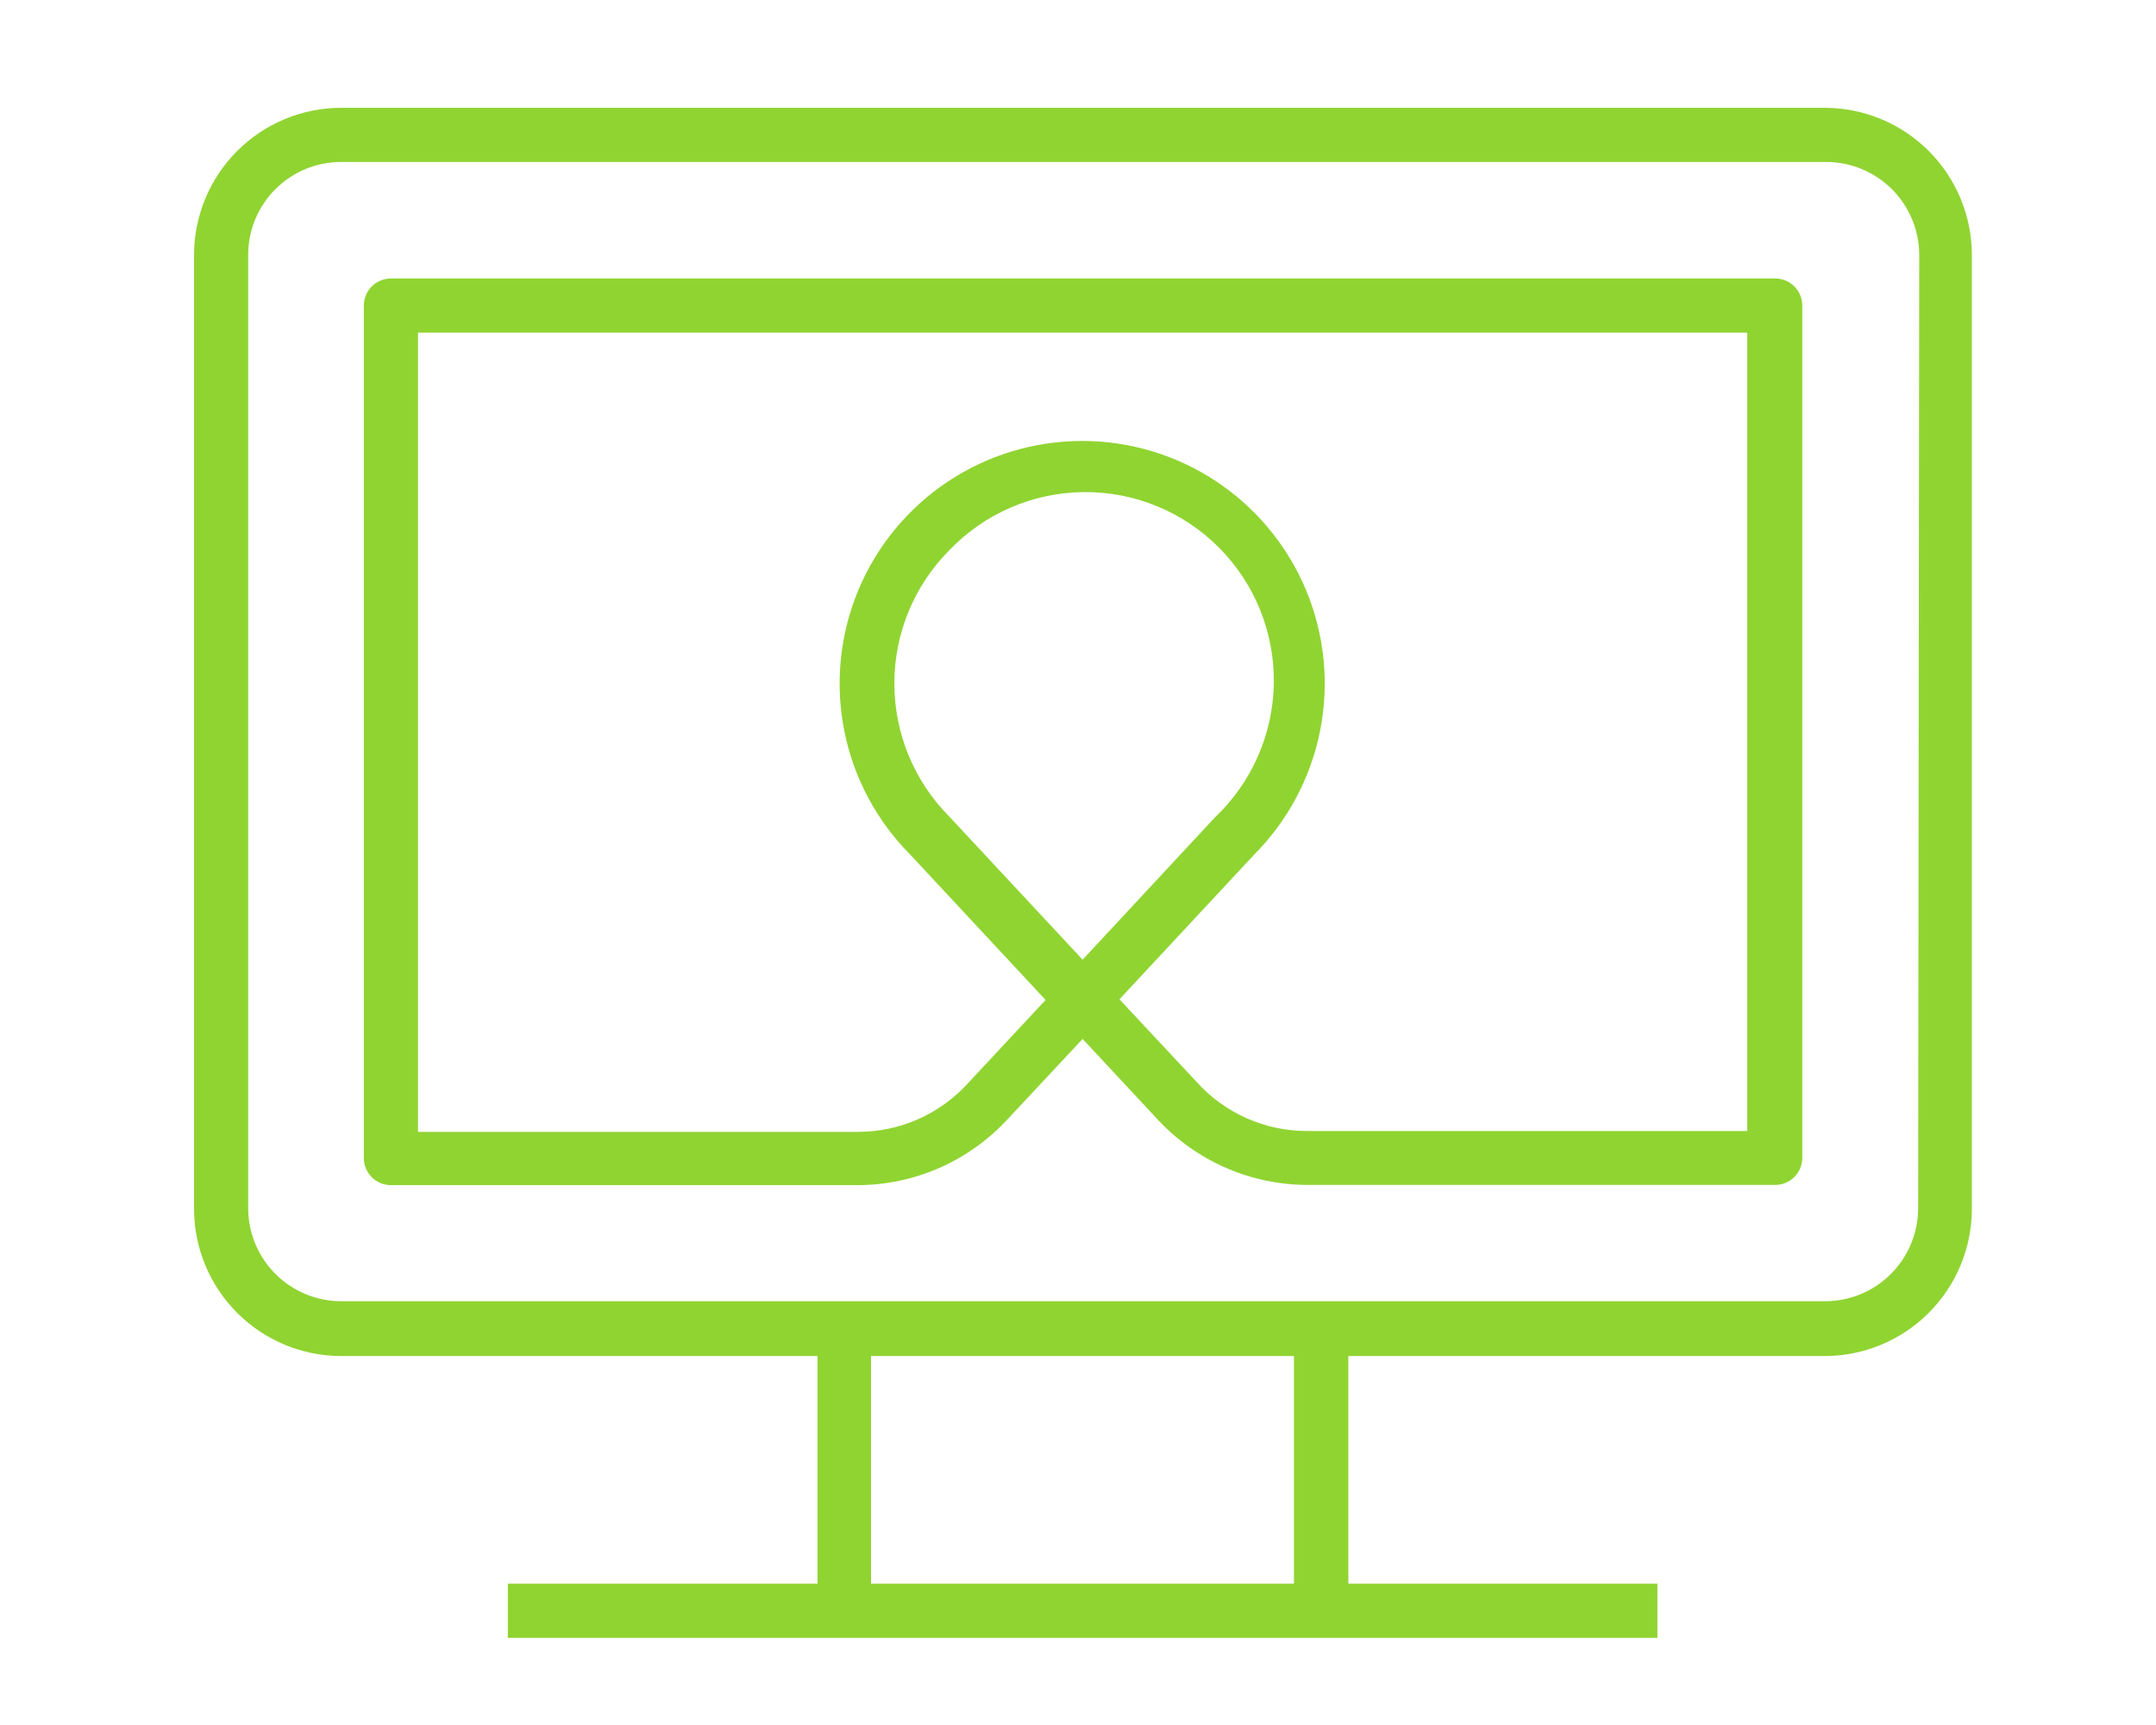 <svg width="100" height="80" viewBox="0 0 100 80" fill="none" xmlns="http://www.w3.org/2000/svg">
<mask id="mask0_2911_8895" style="mask-type:alpha" maskUnits="userSpaceOnUse" x="0" y="0" width="100" height="80">
<rect width="100" height="80" fill="#D9D9D9"/>
</mask>
<g mask="url(#mask0_2911_8895)">
<path d="M84.658 5H15.82C14.012 5.003 12.279 5.722 11.001 7.001C9.722 8.279 9.003 10.012 9 11.82V56.068C9.003 57.877 9.722 59.61 11.001 60.888C12.279 62.167 14.012 62.886 15.82 62.889H37.919V73.446H23.555V75.957H76.874V73.446H62.539V62.889H84.638C86.446 62.886 88.18 62.167 89.458 60.888C90.737 59.61 91.456 57.877 91.459 56.068V11.82C91.456 10.016 90.74 8.286 89.465 7.008C88.191 5.73 86.463 5.008 84.658 5ZM40.4 73.446V62.889H60.018V73.446H40.4ZM88.968 56.038C88.965 57.18 88.51 58.275 87.703 59.082C86.895 59.89 85.8 60.345 84.658 60.347H15.82C14.678 60.345 13.584 59.89 12.776 59.082C11.969 58.275 11.514 57.18 11.511 56.038V11.82C11.511 10.678 11.965 9.582 12.774 8.773C13.582 7.965 14.678 7.511 15.82 7.511H84.709C85.851 7.514 86.945 7.969 87.753 8.776C88.56 9.584 89.015 10.678 89.018 11.82L88.968 56.038Z" fill="#90D432"/>
<path d="M82.298 12.915H18.131C17.798 12.915 17.479 13.048 17.243 13.283C17.008 13.519 16.875 13.838 16.875 14.171V53.708C16.875 54.041 17.008 54.36 17.243 54.596C17.479 54.831 17.798 54.963 18.131 54.963H39.778C41.089 54.96 42.385 54.686 43.585 54.157C44.785 53.627 45.862 52.856 46.749 51.89L50.214 48.183L53.65 51.87C54.543 52.844 55.63 53.621 56.84 54.152C58.051 54.683 59.359 54.956 60.681 54.953H82.338C82.671 54.953 82.99 54.821 83.226 54.586C83.461 54.35 83.594 54.031 83.594 53.698V14.181C83.595 14.012 83.562 13.844 83.497 13.688C83.432 13.532 83.336 13.39 83.215 13.272C83.094 13.154 82.951 13.061 82.793 13C82.635 12.939 82.467 12.91 82.298 12.915ZM50.214 44.507L44.037 37.877C42.401 36.235 41.482 34.012 41.482 31.694C41.482 29.377 42.401 27.153 44.037 25.512C44.843 24.671 45.81 23.999 46.88 23.537C47.95 23.075 49.102 22.832 50.267 22.822C51.432 22.811 52.588 23.034 53.666 23.477C54.744 23.92 55.722 24.575 56.544 25.401C57.365 26.228 58.013 27.211 58.449 28.291C58.885 29.372 59.1 30.529 59.082 31.695C59.064 32.86 58.813 34.01 58.344 35.077C57.876 36.144 57.198 37.106 56.352 37.907L50.214 44.507ZM81.042 52.452H60.641C59.671 52.456 58.712 52.255 57.825 51.862C56.939 51.469 56.146 50.893 55.498 50.172L51.922 46.345L58.16 39.645C59.73 38.07 60.799 36.066 61.23 33.884C61.662 31.703 61.438 29.442 60.585 27.388C59.733 25.334 58.291 23.579 56.441 22.344C54.592 21.109 52.418 20.45 50.194 20.45C47.97 20.45 45.797 21.109 43.947 22.344C42.098 23.579 40.656 25.334 39.803 27.388C38.951 29.442 38.726 31.703 39.158 33.884C39.59 36.066 40.658 38.07 42.229 39.645L48.497 46.375L44.91 50.222C44.262 50.94 43.47 51.512 42.586 51.904C41.701 52.295 40.745 52.495 39.778 52.492H19.387V15.427H81.042V52.452Z" fill="#90D432"/>
</g>
</svg>
